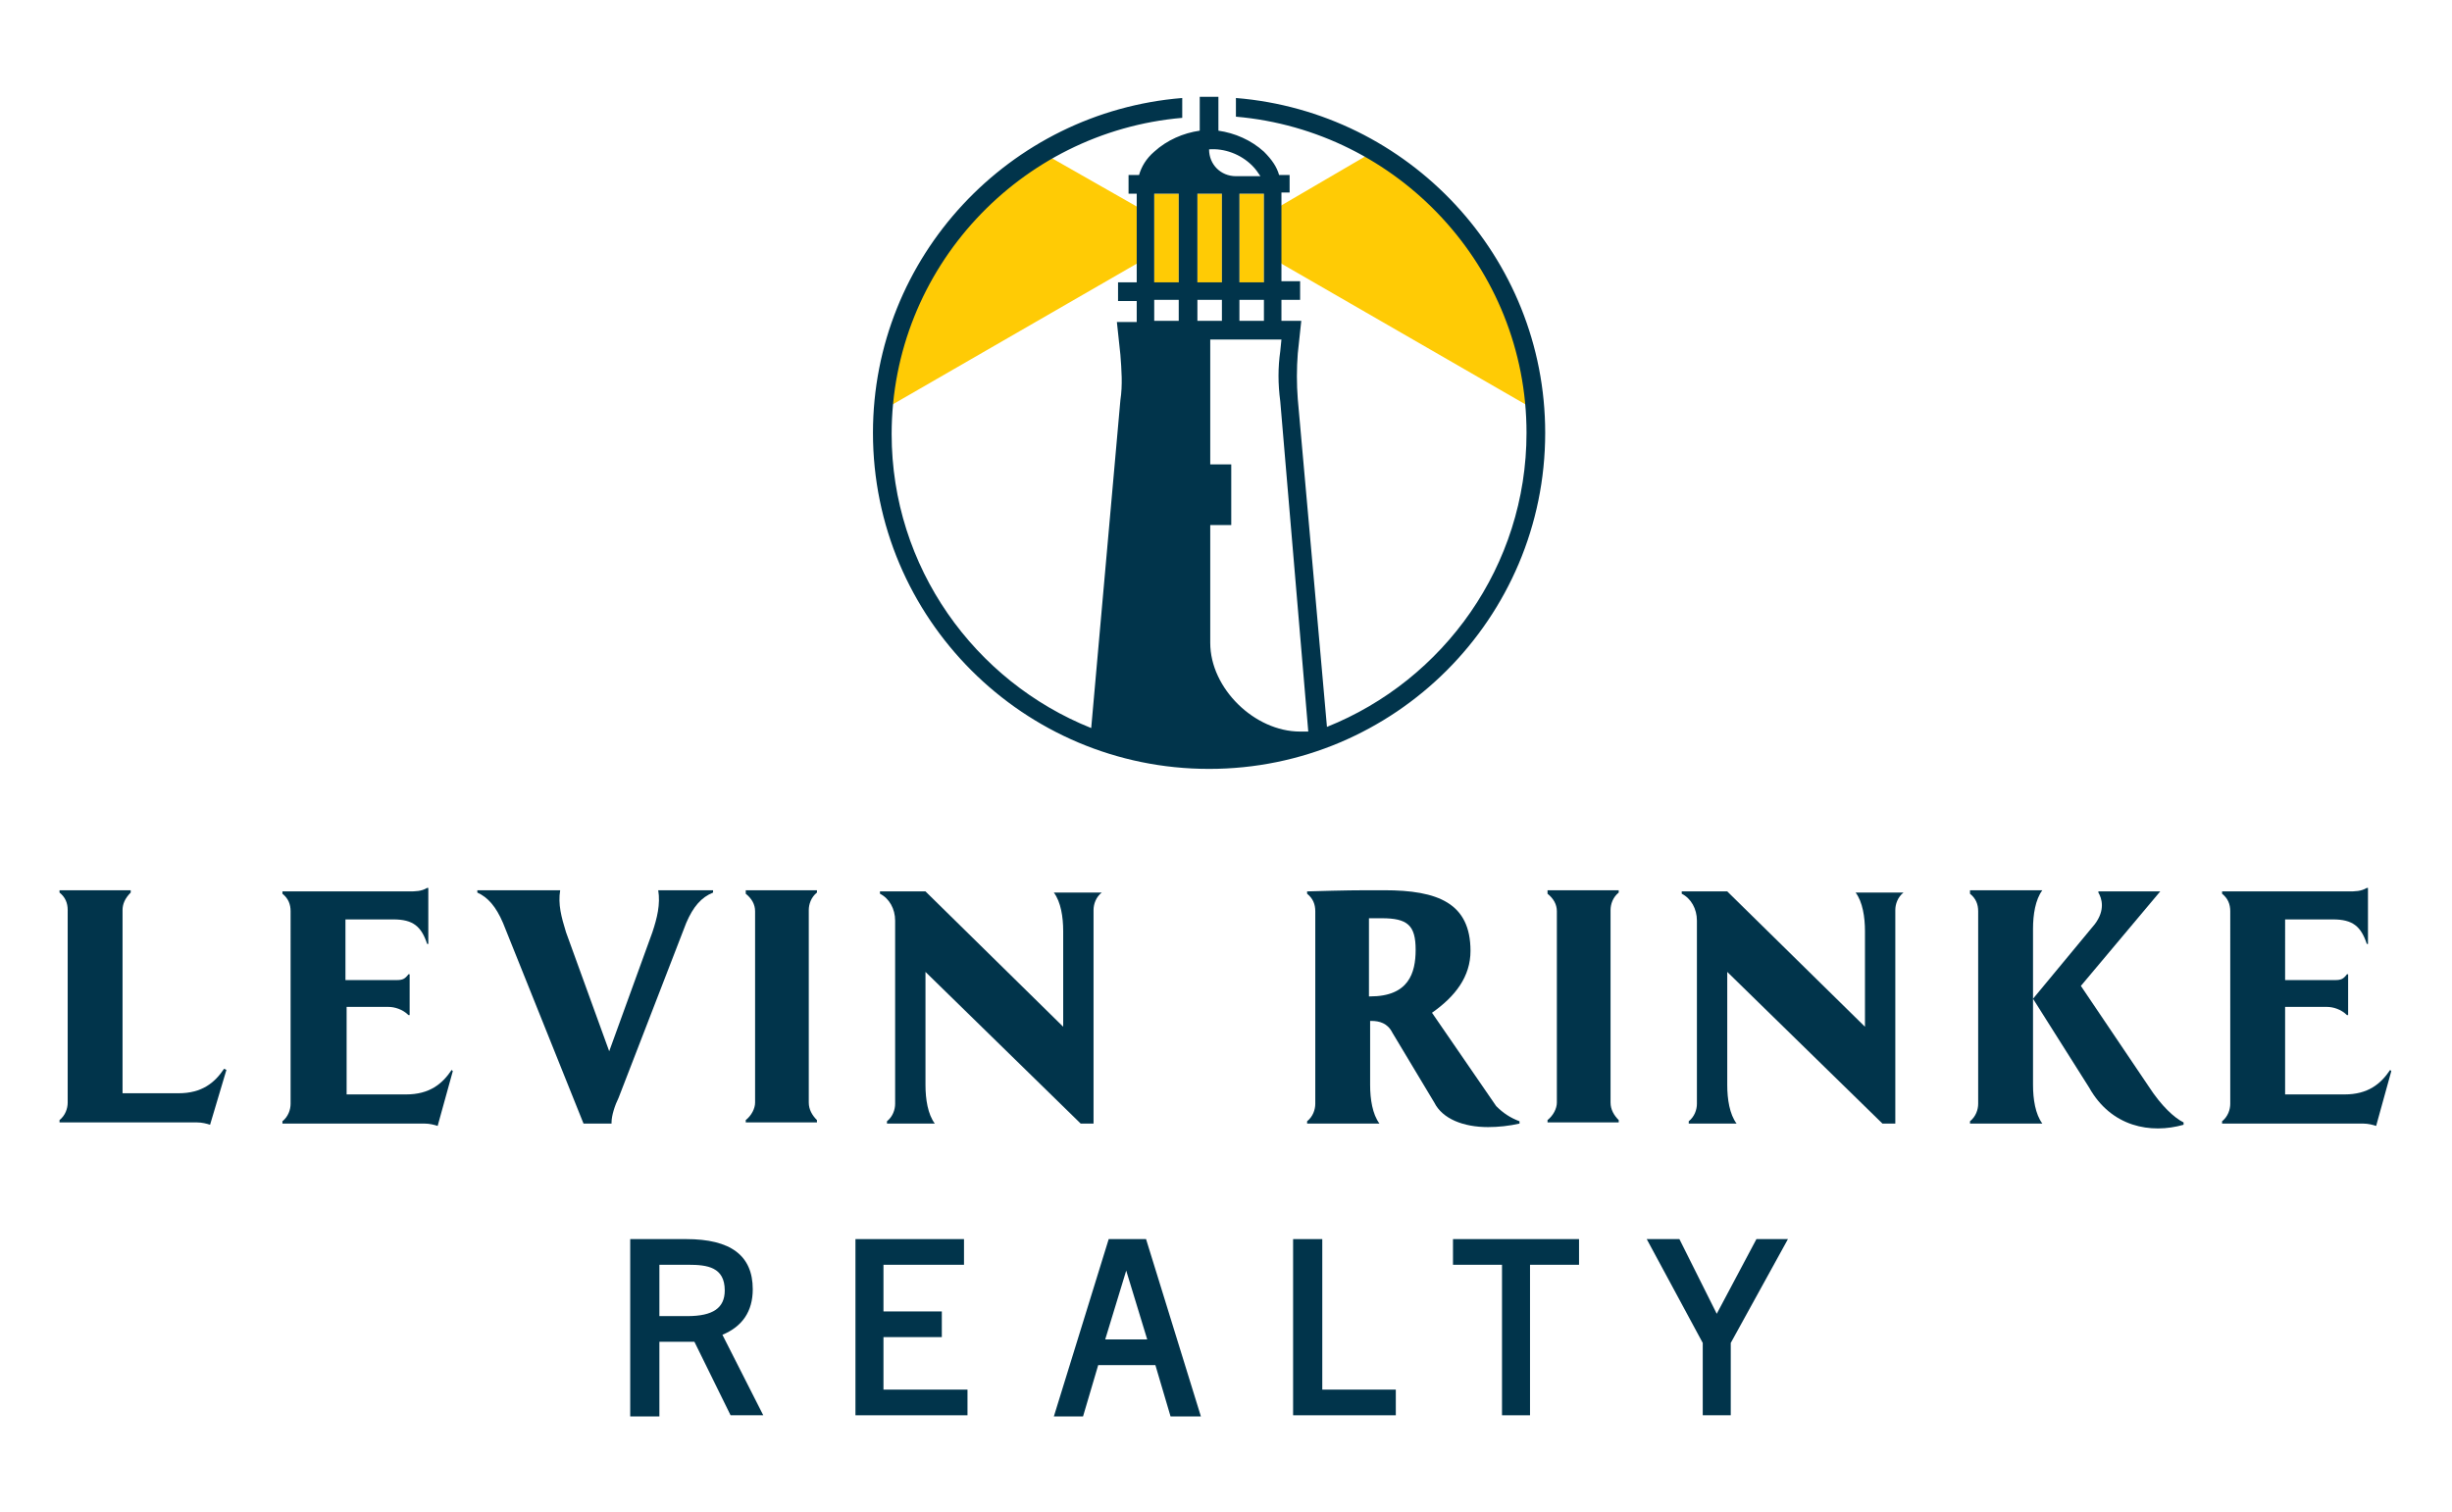 <?xml version="1.0" encoding="UTF-8"?> <svg xmlns="http://www.w3.org/2000/svg" xmlns:xlink="http://www.w3.org/1999/xlink" version="1.1" id="Layer_1" x="0px" y="0px" viewBox="0 0 210.1 129.6" style="enable-background:new 0 0 210.1 129.6;" xml:space="preserve"> <style type="text/css"> .st0{fill:#01344B;} .st1{fill:#FFCB05;} </style> <g> <g> <path class="st0" d="M64.5,110.5c0-2.9-1.9-4.3-5.7-4.3H54v15.2h2.5V115h3l3.1,6.3h2.8l-3.5-6.9C63.6,113.7,64.5,112.4,64.5,110.5 z M62.1,110.6c0,1.5-1,2.2-3.2,2.2h-2.4v-4.4H59C60.6,108.4,62.1,108.6,62.1,110.6z"></path> <polygon class="st0" points="75.7,114.6 80.7,114.6 80.7,112.4 75.7,112.4 75.7,108.4 82.6,108.4 82.6,106.2 73.3,106.2 73.3,121.3 82.9,121.3 82.9,119.1 75.7,119.1 "></polygon> <path class="st0" d="M95,106.2l-4.7,15.2h2.5l1.3-4.4h4.9l1.3,4.4h2.6l-4.7-15.2H95z M98.3,114.8h-3.6l1.8-5.9L98.3,114.8z"></path> <polygon class="st0" points="113.3,106.2 110.8,106.2 110.8,121.3 119.6,121.3 119.6,119.1 113.3,119.1 "></polygon> <polygon class="st0" points="124.5,108.4 128.7,108.4 128.7,121.3 131.1,121.3 131.1,108.4 135.3,108.4 135.3,106.2 124.5,106.2 "></polygon> <polygon class="st0" points="150.5,106.2 147.1,112.6 143.9,106.2 141.1,106.2 145.9,115.1 145.9,121.3 148.3,121.3 148.3,115.1 153.2,106.2 "></polygon> </g> <g> <path class="st0" d="M19.4,91.7L18,96.4c-0.3-0.1-0.7-0.2-1.1-0.2H5.1V96c0.5-0.4,0.7-1,0.7-1.5V78c0-0.6-0.2-1.1-0.7-1.5v-0.2 h6.1v0.2c-0.5,0.5-0.7,1-0.7,1.5v15.7h4.8c2,0,3.1-0.9,3.9-2.1L19.4,91.7z"></path> <path class="st0" d="M38.8,91.8l-1.3,4.7c-0.3-0.1-0.7-0.2-1.1-0.2H24.2v-0.2c0.5-0.4,0.7-1,0.7-1.5V78.1c0-0.6-0.2-1.1-0.7-1.5 v-0.2H35c0.6,0,1.1,0,1.6-0.3h0.1v4.8h-0.1c-0.5-1.5-1.2-2.1-2.9-2.1h-4.1V84H34c0.5,0,0.7-0.1,1-0.5h0.1V87H35 c-0.5-0.5-1.2-0.7-1.7-0.7h-3.6v7.5h5.1c2,0,3.1-0.9,3.9-2.1L38.8,91.8z"></path> <path class="st0" d="M61.1,76.3v0.2c-1,0.4-1.7,1.2-2.3,2.6l-5.8,15c-0.3,0.6-0.6,1.5-0.6,2.1v0.1H50l-6.9-17.2 c-0.6-1.4-1.3-2.2-2.2-2.6v-0.2H48c-0.2,1.2,0.1,2.3,0.5,3.6l3.7,10.2l3.7-10.2c0.4-1.2,0.7-2.4,0.5-3.6H61.1z"></path> <path class="st0" d="M63.9,76.3H70v0.2c-0.5,0.4-0.7,1-0.7,1.5v16.5c0,0.6,0.3,1.1,0.7,1.5v0.2h-6.1v-0.2c0.5-0.4,0.8-1,0.8-1.5 V78.1c0-0.6-0.3-1.1-0.8-1.5V76.3z"></path> <path class="st0" d="M94.4,76.3v0.2c-0.5,0.4-0.7,1-0.7,1.5v18.3h-1.1L79.3,83.3V93c0,1.2,0.2,2.5,0.8,3.3H76v-0.2 c0.5-0.4,0.7-1,0.7-1.5V78.9c0-1-0.5-1.9-1.3-2.3v-0.2h3.9l11.8,11.6v-8.2c0-1.2-0.2-2.5-0.8-3.3H94.4z"></path> <path class="st0" d="M130.2,96.1v0.2c-0.9,0.2-1.8,0.3-2.7,0.3c-2.1,0-3.9-0.7-4.6-2.1l-3.6-6c-0.4-0.8-1.1-1-1.8-1h-0.1V93 c0,1.2,0.2,2.5,0.8,3.3H112v-0.2c0.5-0.4,0.7-1,0.7-1.5V78.1c0-0.6-0.2-1.1-0.7-1.5v-0.2c3.5-0.1,4-0.1,6.6-0.1 c4.6,0,7.4,1.1,7.4,5.2c0,2.2-1.3,3.9-3.3,5.3l5.5,8C128.8,95.4,129.4,95.8,130.2,96.1z M121.3,81.4c0-2.1-0.7-2.7-2.9-2.7 c-0.3,0-0.7,0-1.1,0v6.7h0.1C120.7,85.4,121.3,83.4,121.3,81.4z"></path> <path class="st0" d="M132.6,76.3h6.1v0.2c-0.5,0.4-0.7,1-0.7,1.5v16.5c0,0.6,0.3,1.1,0.7,1.5v0.2h-6.1v-0.2c0.5-0.4,0.8-1,0.8-1.5 V78.1c0-0.6-0.3-1.1-0.8-1.5V76.3z"></path> <path class="st0" d="M163.1,76.3v0.2c-0.5,0.4-0.7,1-0.7,1.5v18.3h-1.1L148,83.3V93c0,1.2,0.2,2.5,0.8,3.3h-4.1v-0.2 c0.5-0.4,0.7-1,0.7-1.5V78.9c0-1-0.5-1.9-1.3-2.3v-0.2h3.9l11.8,11.6v-8.2c0-1.2-0.2-2.5-0.8-3.3H163.1z"></path> <path class="st0" d="M168.8,76.3h6.2c-0.6,0.8-0.8,2.1-0.8,3.3V93c0,1.2,0.2,2.5,0.8,3.3h-6.2v-0.2c0.5-0.4,0.7-1,0.7-1.5V78.1 c0-0.6-0.2-1.1-0.7-1.5V76.3z M184.1,93.1c1.1,1.7,2.2,2.7,3,3.1v0.2c-2.8,0.8-6.2,0.2-8.1-3.2l-4.8-7.6l5.3-6.4 c0.9-1.2,0.6-2.2,0.3-2.7v-0.1h5.3l-6.8,8.1L184.1,93.1z"></path> <path class="st0" d="M204.9,91.8l-1.3,4.7c-0.3-0.1-0.7-0.2-1.1-0.2h-12.1v-0.2c0.5-0.4,0.7-1,0.7-1.5V78.1c0-0.6-0.2-1.1-0.7-1.5 v-0.2h10.8c0.6,0,1.1,0,1.6-0.3h0.1v4.8h-0.1c-0.5-1.5-1.2-2.1-2.9-2.1h-4.1V84h4.3c0.5,0,0.7-0.1,1-0.5h0.1V87h-0.1 c-0.5-0.5-1.2-0.7-1.7-0.7h-3.6v7.5h5.1c2,0,3.1-0.9,3.9-2.1L204.9,91.8z"></path> </g> <g> <g> <g> <path class="st1" d="M75.9,35l21.5-12.4l0.2-0.1v-4.8l-0.2,0l-7.9-4.5C82,17.5,76.7,26,75.9,35z"></path> <path class="st1" d="M131.3,35c-0.8-9.1-6.2-17.6-13.8-21.9l-7.7,4.5l-0.1,0.1v4.7l0.1,0.2L131.3,35z"></path> </g> <rect x="106.2" y="16.6" class="st1" width="2.1" height="7.6"></rect> <rect x="102.6" y="16.6" class="st1" width="2.1" height="7.6"></rect> <rect x="98.9" y="16.6" class="st1" width="2.1" height="7.6"></rect> </g> <path class="st0" d="M105.9,8.4V10c13.9,1.2,24.9,12.9,24.9,27.1c0,11.4-7.1,21.2-17.1,25.2l-1.1-12.4l-1.4-15.7 c-0.1-1.3-0.1-2.6,0-3.9l0.3-2.8h-1.7v-1.8h1.6v-1.6h-1.6v-7.6h0.7V15h-0.7h-0.2l0,0c-0.2-0.7-0.6-1.3-1.3-2 c-1.1-1-2.5-1.6-3.9-1.8V9.9c0,0,0,0,0,0V8.3c-0.3,0-0.5,0-0.8,0c-0.3,0-0.5,0-0.8,0v0c0,0,0,0,0,0v2.9c-1.4,0.2-2.8,0.8-3.9,1.8 c-0.7,0.6-1.1,1.3-1.3,2l0,0h-0.2h-0.7v1.6h0.7v7.6h-1.6v1.6h1.6v1.8h-1.7l0.3,2.8c0.1,1.3,0.2,2.6,0,3.9l-1.7,19.1l-0.8,9 c-10-4-17.1-13.8-17.1-25.2c0-14.2,11-25.9,24.9-27.1V8.4C86.5,9.6,74.8,22,74.8,37.1c0,15.9,12.9,28.8,28.8,28.8 s28.8-12.9,28.8-28.8C132.4,22,120.7,9.6,105.9,8.4z M109.8,29.1l-0.1,1c-0.2,1.4-0.2,2.8,0,4.3l2.4,28.3h-0.7 c-3.9,0-7.7-3.7-7.7-7.6V45h1.8v-5.2h-1.8V29.1H109.8z M106.2,27.5v-1.8h2.1v1.8H106.2z M108.3,24.2h-2.1v-7.6h2.1V24.2z M107.3,14.2c0.3,0.3,0.5,0.6,0.7,0.9h-2.1c-1.3,0-2.3-1-2.3-2.3C104.9,12.7,106.3,13.2,107.3,14.2z M102.6,16.6h2.1v7.6h-2.1 V16.6z M102.6,25.7h2.1v1.8h-2.1V25.7z M98.9,16.6h2.1v7.6h-2.1V16.6z M98.9,25.7h2.1v1.8h-2.1V25.7z"></path> </g> </g> </svg> 